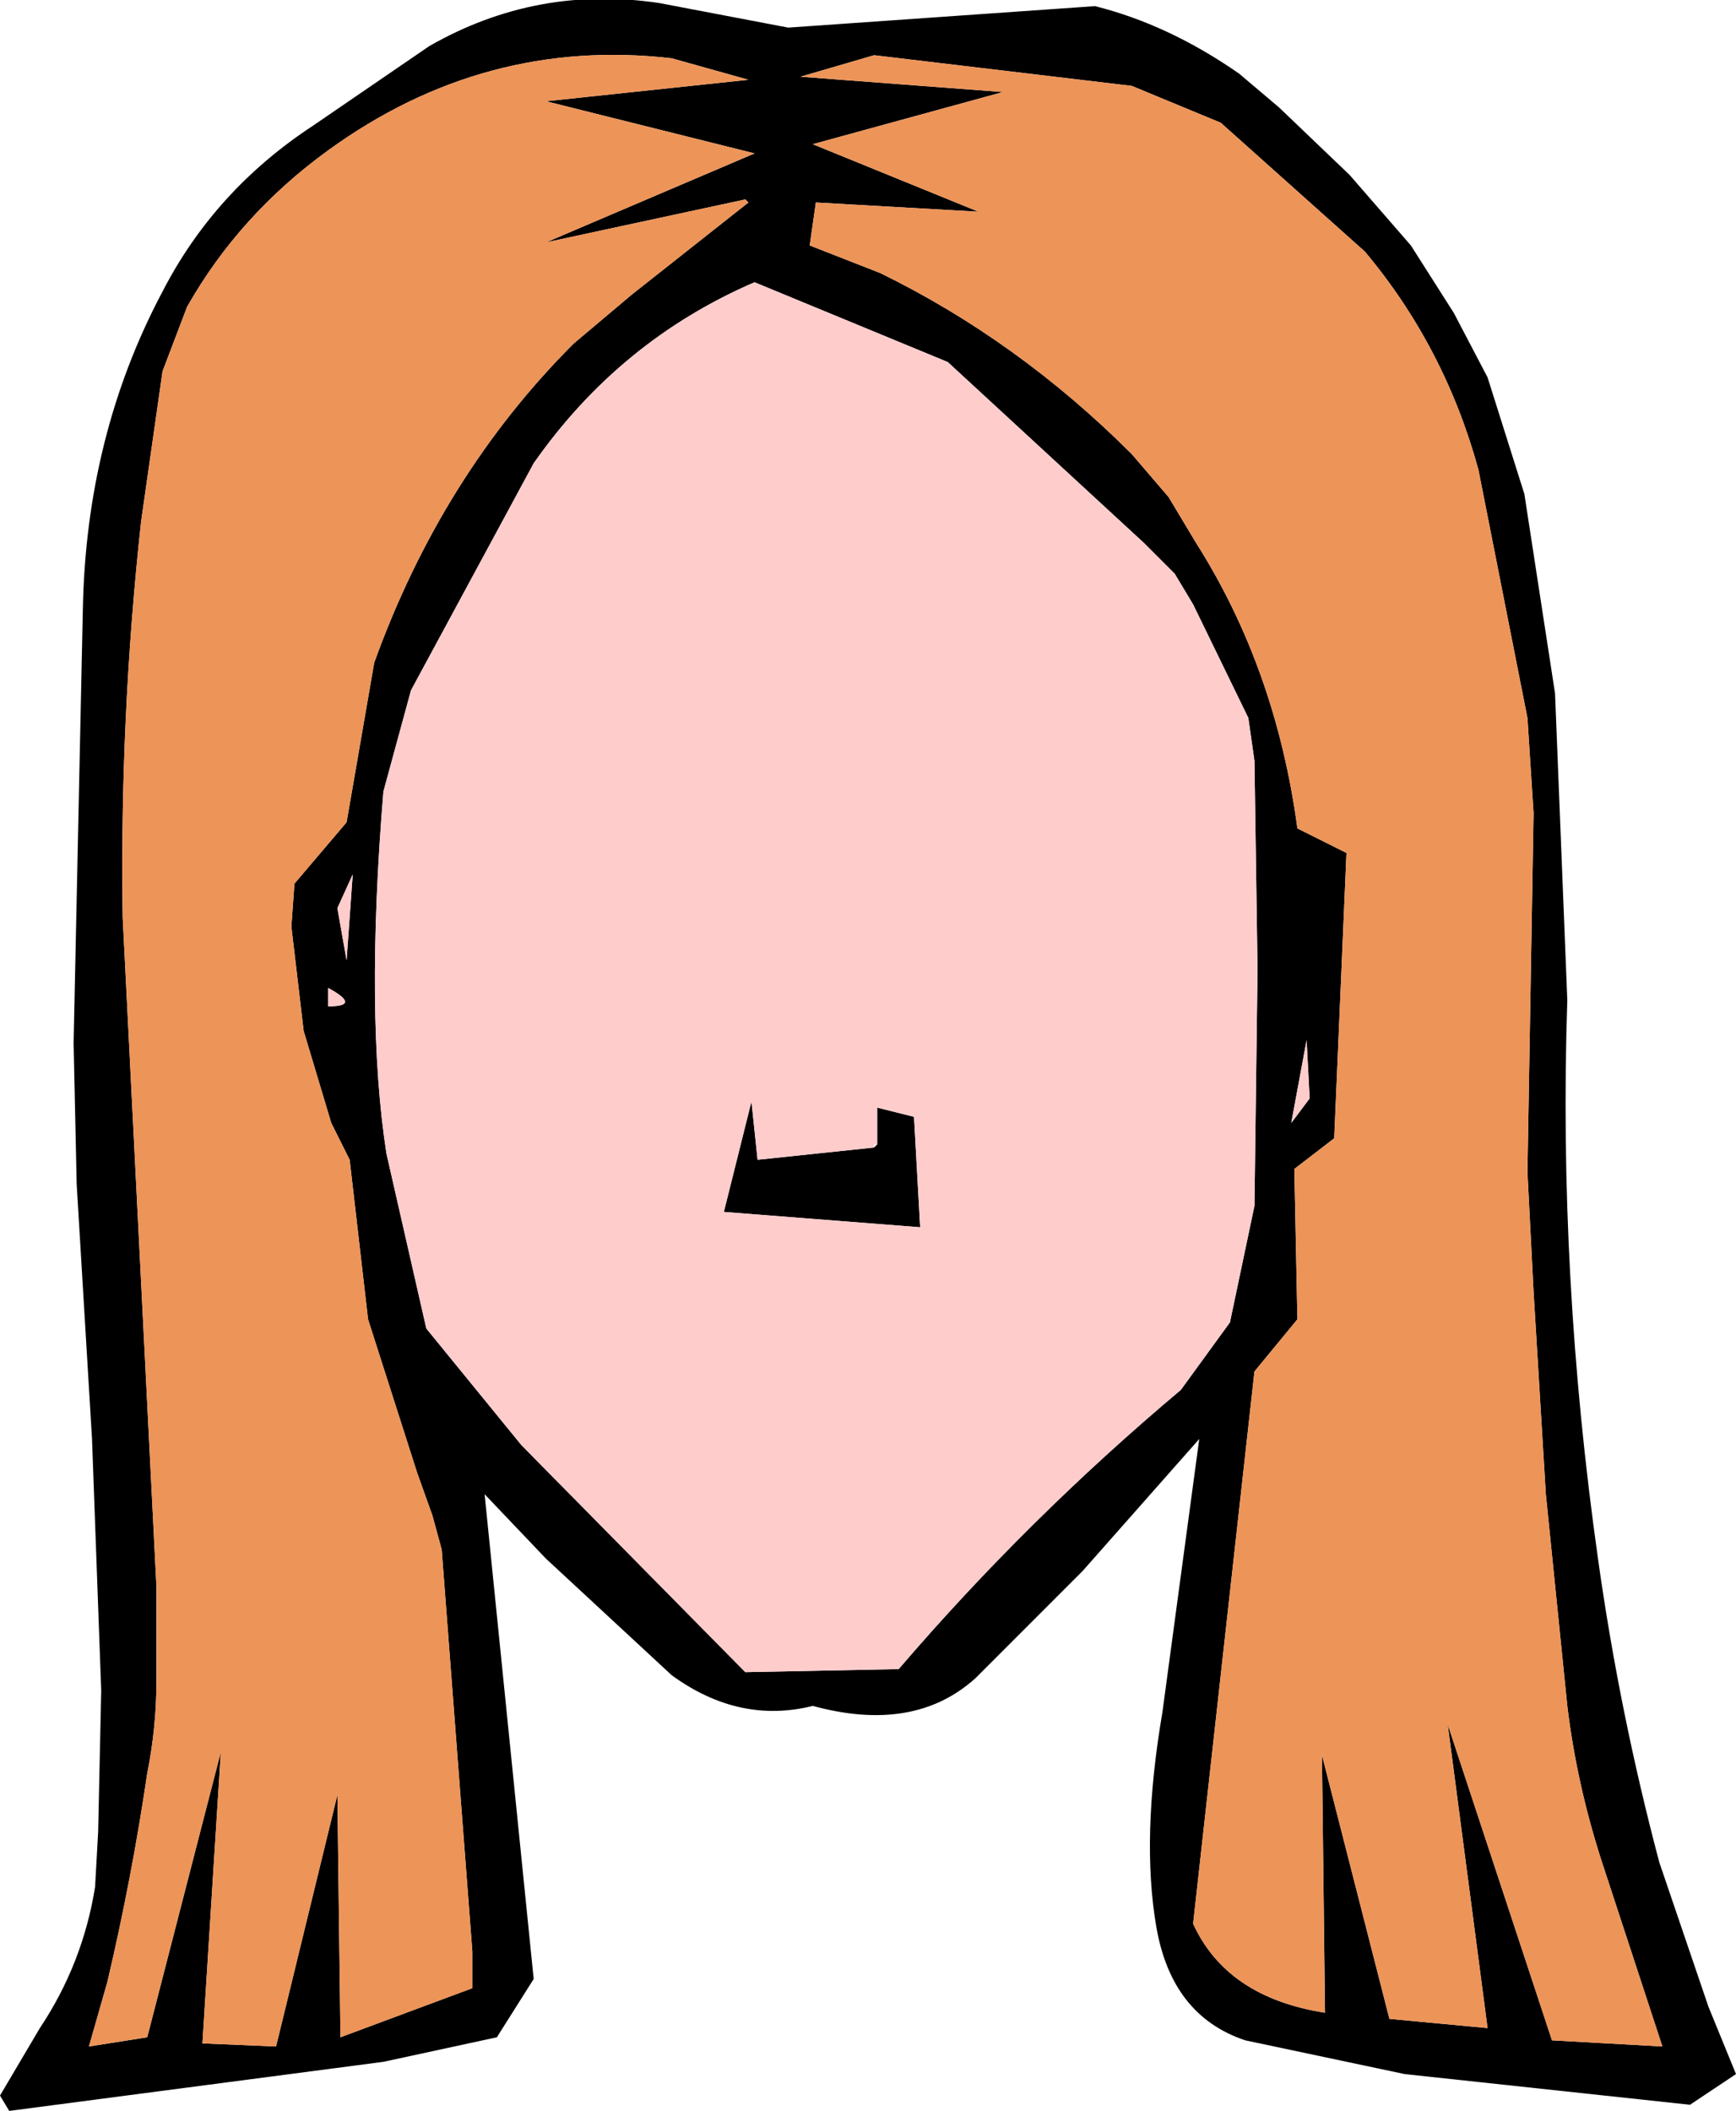 <?xml version="1.0" encoding="UTF-8" standalone="no"?>
<svg xmlns:xlink="http://www.w3.org/1999/xlink" height="34.4px" width="28.3px" xmlns="http://www.w3.org/2000/svg">
  <g transform="matrix(1.0, 0.0, 0.0, 1.0, 13.35, 14.05)">
    <path d="M5.1 -12.65 L0.9 -13.15 -0.3 -12.8 3.0 -12.55 -0.1 -11.7 2.6 -10.6 -0.05 -10.75 -0.15 -10.05 1.0 -9.6 Q3.25 -8.5 5.1 -6.65 L5.7 -5.95 6.15 -5.2 Q7.45 -3.15 7.8 -0.55 L8.6 -0.15 8.4 4.5 7.75 5.0 7.8 7.45 7.1 8.3 6.1 17.3 Q6.65 18.5 8.25 18.75 L8.2 14.55 9.3 18.85 10.9 19.0 10.25 14.05 11.95 19.2 13.75 19.3 12.75 16.25 Q12.35 15.0 12.2 13.75 L11.85 10.3 11.65 7.0 11.55 5.05 11.65 -0.8 11.55 -2.35 10.75 -6.4 Q10.2 -8.4 8.9 -9.95 L6.55 -12.05 5.1 -12.65 M4.5 -13.95 Q5.7 -13.65 6.85 -12.85 L7.5 -12.3 8.65 -11.2 9.65 -10.05 10.35 -8.95 10.9 -7.9 11.5 -6.0 12.0 -2.75 12.2 2.25 Q12.05 6.75 12.7 11.35 13.05 13.85 13.7 16.3 L14.5 18.65 14.95 19.75 14.2 20.25 9.55 19.75 6.95 19.2 Q5.75 18.8 5.5 17.35 5.25 15.9 5.6 13.85 L6.2 9.4 4.3 11.55 2.55 13.3 Q1.55 14.2 -0.1 13.75 -1.3 14.05 -2.4 13.25 L-4.45 11.35 -5.45 10.3 -4.65 18.2 -5.25 19.15 -7.1 19.55 -13.2 20.35 -13.35 20.1 -12.7 19.0 Q-12.0 17.95 -11.8 16.7 L-11.75 15.8 -11.7 13.5 -11.85 9.4 -12.1 5.25 -12.15 2.95 -12.0 -4.1 Q-11.95 -6.95 -10.7 -9.3 -9.85 -10.95 -8.25 -12.0 L-6.35 -13.3 Q-4.6 -14.3 -2.6 -14.0 L-0.5 -13.6 4.5 -13.95 M6.1 -4.2 L5.8 -4.7 5.3 -5.2 2.1 -8.15 -1.05 -9.45 Q-3.25 -8.5 -4.65 -6.5 L-6.65 -2.8 -7.1 -1.15 Q-7.4 2.5 -7.05 4.75 L-6.4 7.6 -4.85 9.5 -1.2 13.2 1.3 13.15 Q3.4 10.7 5.9 8.6 L6.7 7.5 7.1 5.6 7.15 1.75 7.1 -1.65 7.0 -2.35 6.1 -4.2 M-1.15 -12.75 L-2.4 -13.1 Q-5.45 -13.45 -8.0 -11.6 -9.45 -10.55 -10.3 -9.05 L-10.7 -8.0 -11.05 -5.55 Q-11.4 -2.35 -11.35 0.9 L-10.8 11.8 -10.8 13.35 Q-10.8 14.1 -10.95 14.85 -11.2 16.55 -11.6 18.25 L-11.9 19.3 -10.95 19.15 -9.75 14.5 -10.05 19.25 -8.85 19.3 -7.85 15.2 -7.8 19.15 -5.65 18.35 -5.65 17.75 -6.15 11.2 -6.3 10.65 -6.55 9.95 -7.35 7.45 -7.65 4.85 -7.95 4.25 -8.4 2.75 -8.6 1.05 -8.55 0.35 -7.7 -0.65 -7.25 -3.25 Q-6.15 -6.3 -4.0 -8.45 L-3.05 -9.25 -2.1 -10.0 -1.15 -10.75 -1.2 -10.8 -4.45 -10.1 -1.05 -11.55 -4.45 -12.4 -1.15 -12.75 M0.95 4.6 L0.95 4.0 1.55 4.15 1.65 5.95 -1.55 5.7 -1.1 3.9 -1.0 4.85 0.9 4.65 0.95 4.6 M7.7 4.25 L8.0 3.85 7.95 2.9 7.7 4.25 M-8.0 2.05 L-8.0 2.35 Q-7.45 2.35 -8.0 2.05 M-7.7 1.6 L-7.6 0.2 -7.85 0.75 -7.7 1.6" fill="#000000" fill-rule="evenodd" stroke="none"/>
    <path d="M6.1 -4.2 L7.0 -2.35 7.1 -1.65 7.15 1.75 7.1 5.6 6.7 7.5 5.9 8.6 Q3.4 10.7 1.3 13.15 L-1.2 13.2 -4.85 9.5 -6.4 7.6 -7.05 4.75 Q-7.4 2.5 -7.1 -1.15 L-6.65 -2.8 -4.65 -6.5 Q-3.25 -8.5 -1.05 -9.45 L2.1 -8.15 5.3 -5.2 5.8 -4.7 6.1 -4.2 M0.9 4.65 L-1.0 4.85 -1.1 3.9 -1.55 5.7 1.65 5.95 1.55 4.15 0.95 4.0 0.95 4.6 0.9 4.6 0.9 4.65 M-7.7 1.6 L-7.85 0.75 -7.6 0.2 -7.7 1.6 M-8.0 2.05 Q-7.45 2.35 -8.0 2.35 L-8.0 2.05 M7.7 4.25 L7.95 2.9 8.0 3.85 7.7 4.25" fill="#ffcccc" fill-rule="evenodd" stroke="none"/>
    <path d="M5.1 -12.65 L6.55 -12.05 8.9 -9.95 Q10.2 -8.4 10.75 -6.4 L11.55 -2.35 11.65 -0.8 11.55 5.05 11.65 7.0 11.85 10.3 12.2 13.75 Q12.35 15.0 12.75 16.25 L13.75 19.3 11.95 19.2 10.25 14.05 10.9 19.0 9.3 18.85 8.2 14.55 8.25 18.75 Q6.65 18.5 6.1 17.3 L7.1 8.3 7.8 7.45 7.75 5.0 8.4 4.5 8.6 -0.15 7.8 -0.55 Q7.45 -3.15 6.15 -5.2 L5.7 -5.95 5.1 -6.65 Q3.25 -8.5 1.0 -9.6 L-0.15 -10.05 -0.05 -10.75 2.6 -10.6 -0.1 -11.7 3.0 -12.55 -0.3 -12.8 0.9 -13.15 5.1 -12.65 M-1.15 -12.75 L-4.45 -12.4 -1.05 -11.55 -4.45 -10.1 -1.2 -10.8 -1.15 -10.75 -2.1 -10.0 -3.05 -9.25 -4.0 -8.45 Q-6.15 -6.3 -7.25 -3.25 L-7.7 -0.65 -8.55 0.35 -8.6 1.05 -8.4 2.75 -7.95 4.25 -7.65 4.85 -7.35 7.45 -6.55 9.95 -6.3 10.65 -6.15 11.2 -5.65 17.75 -5.65 18.35 -7.8 19.15 -7.85 15.2 -8.85 19.3 -10.05 19.25 -9.75 14.5 -10.95 19.15 -11.9 19.3 -11.6 18.25 Q-11.2 16.55 -10.95 14.85 -10.8 14.1 -10.8 13.35 L-10.8 11.8 -11.35 0.9 Q-11.4 -2.35 -11.05 -5.55 L-10.7 -8.0 -10.3 -9.05 Q-9.45 -10.55 -8.0 -11.6 -5.45 -13.45 -2.4 -13.1 L-1.15 -12.75" fill="#ed9458" fill-rule="evenodd" stroke="none"/>
  </g>
</svg>
